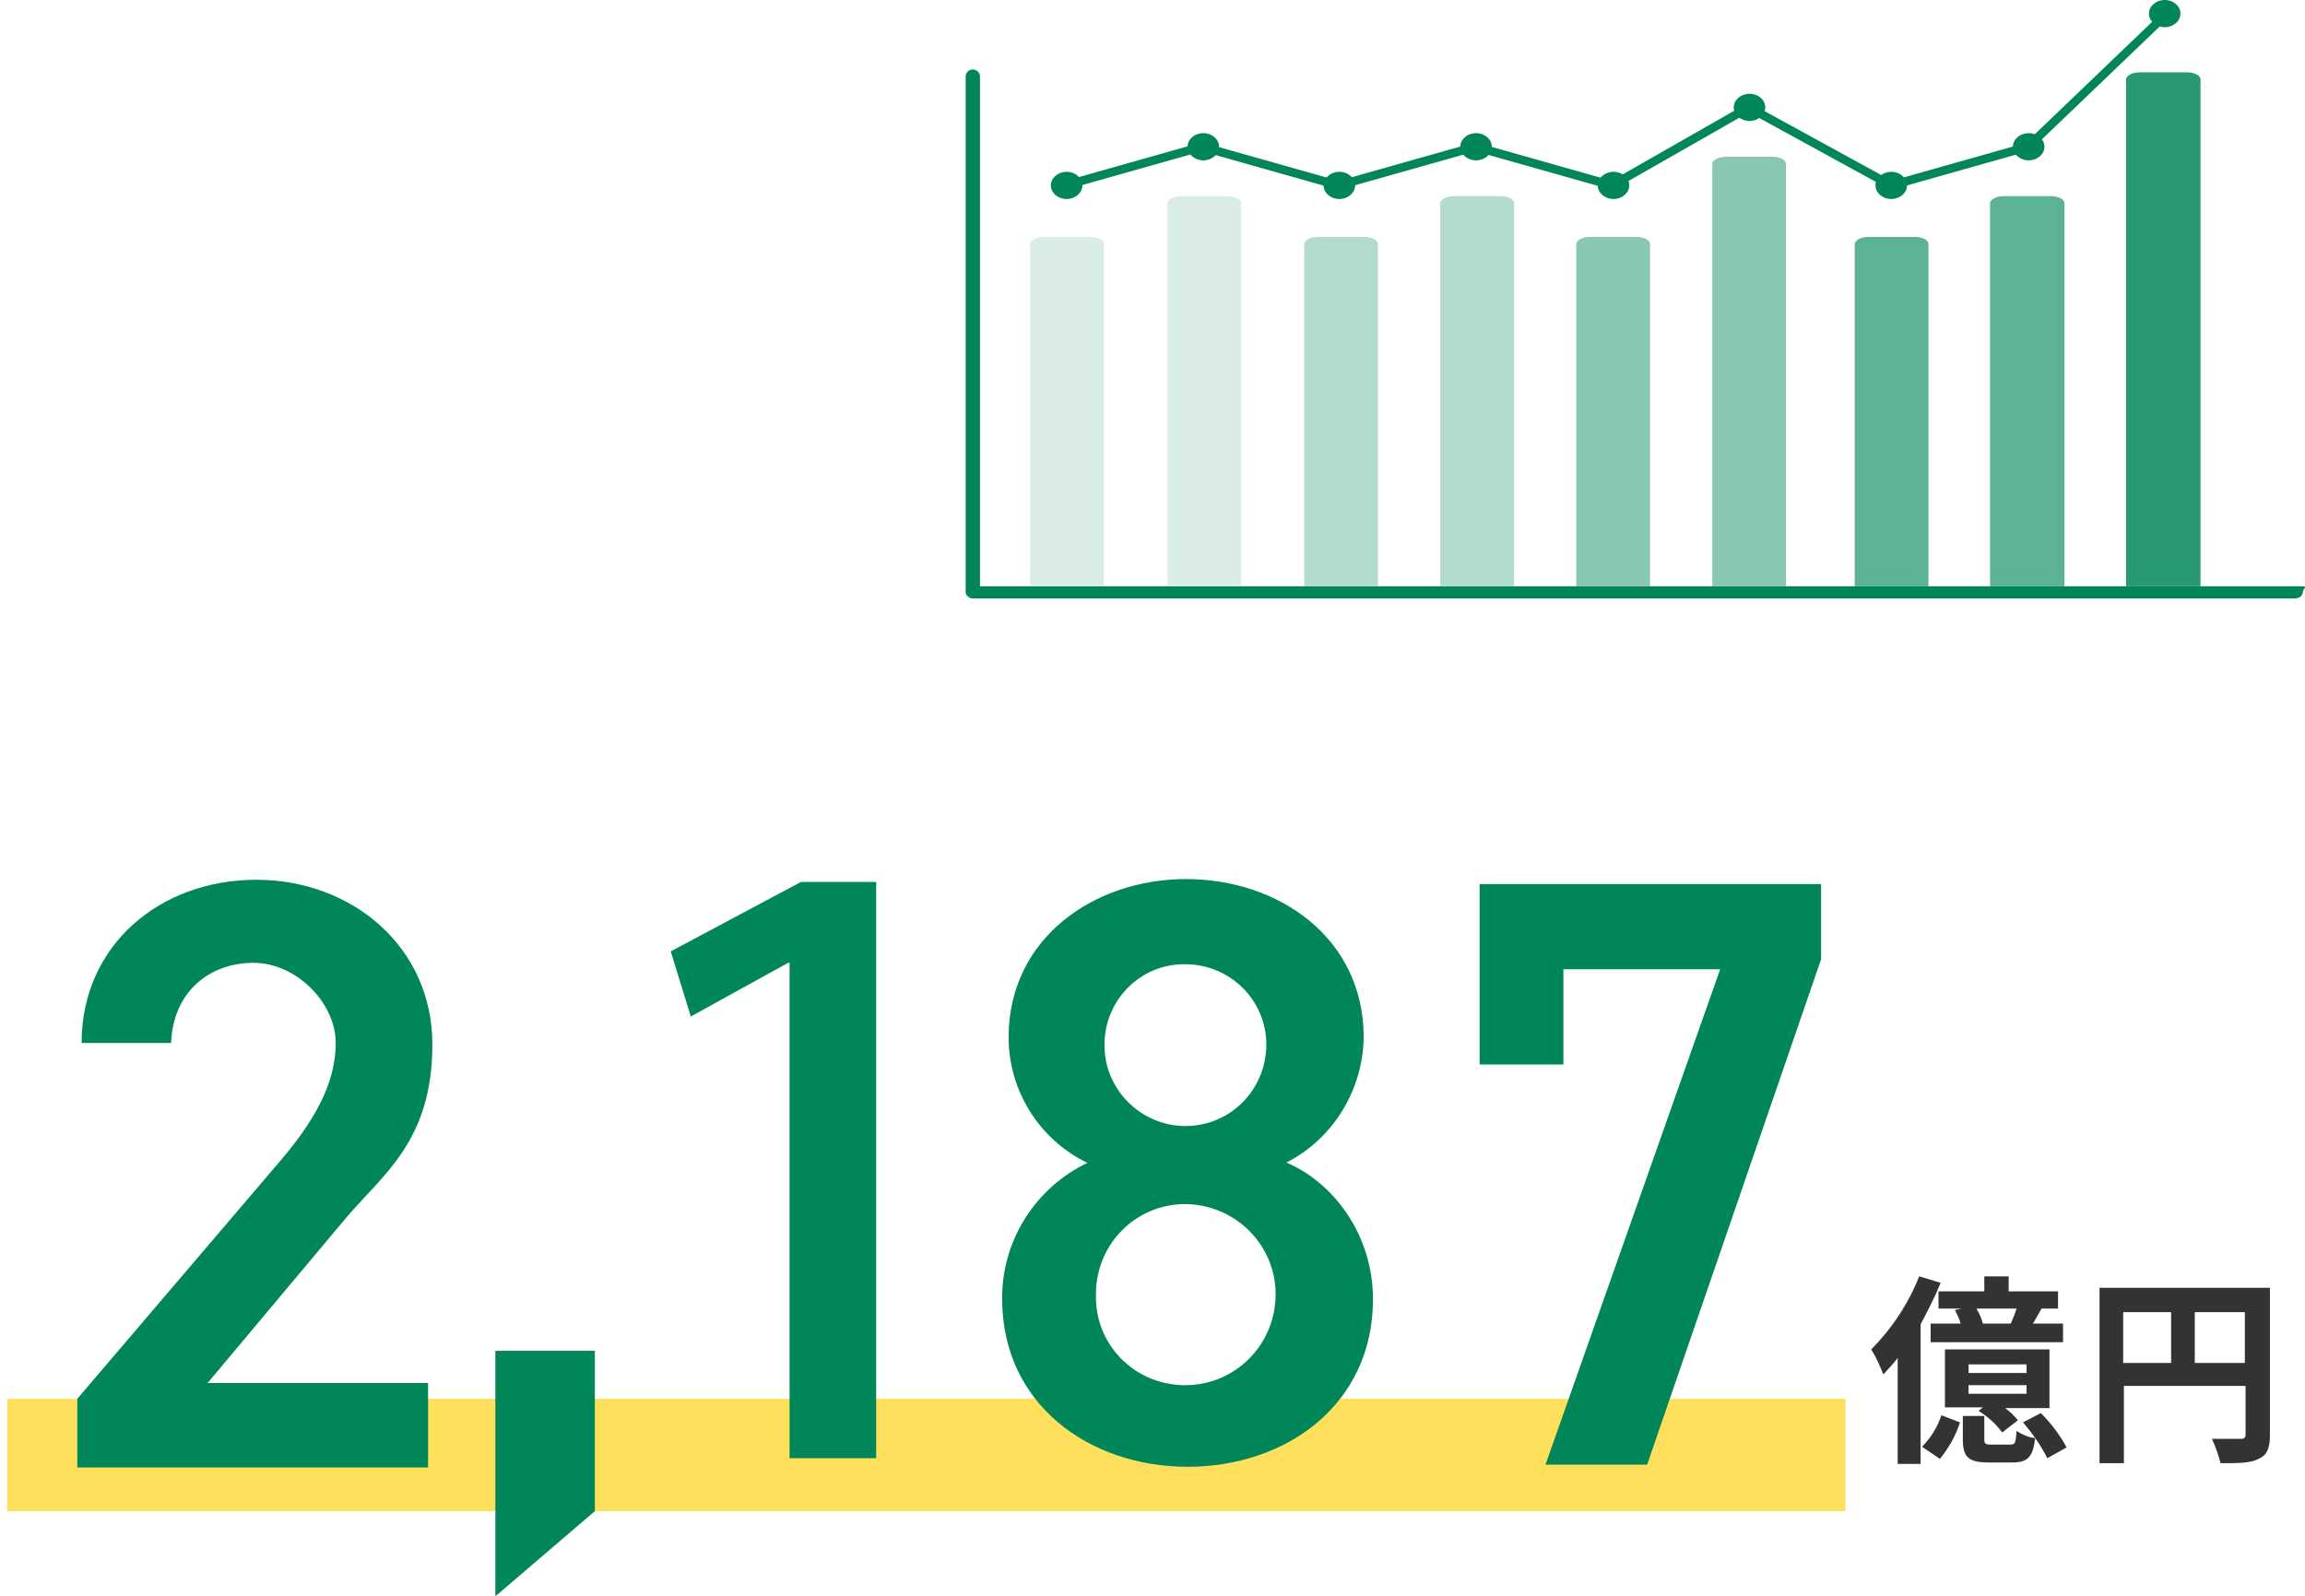 <?xml version="1.0" encoding="UTF-8"?>
<svg id="_レイヤー_1" data-name="レイヤー_1" xmlns="http://www.w3.org/2000/svg" version="1.1" xmlns:xlink="http://www.w3.org/1999/xlink" viewBox="0 0 322 222.9">
  <!-- Generator: Adobe Illustrator 29.3.1, SVG Export Plug-In . SVG Version: 2.1.0 Build 151)  -->
  <defs>
    <style>
      .st0 {
        fill: #ffe05d;
      }

      .st1 {
        fill: none;
        stroke: #008658;
        stroke-width: 1.2px;
      }

      .st2 {
        fill: #b2dbcd;
      }

      .st3 {
        fill: #333;
      }

      .st4 {
        fill: #8ac7b2;
      }

      .st5 {
        fill: #d9ede6;
      }

      .st6 {
        fill: #008658;
      }

      .st7 {
        fill: #5cb294;
      }

      .st8 {
        fill: #299973;
      }
    </style>
  </defs>
  <g id="_グループ_9056" data-name="グループ_9056">
    <g id="_グループ_9055" data-name="グループ_9055">
      <path id="_パス_35428" data-name="パス_35428" class="st3" d="M271.1,179.2c-.8,2-1.8,3.9-2.8,5.8v19.5h-3.2v-14.8c-.6.8-1.3,1.5-2,2.3-.5-1.2-1-2.4-1.7-3.5,2.9-2.9,5.2-6.4,6.7-10.2l3,.9ZM268.5,202.1c1.2-1.2,2.2-2.8,2.7-4.4l2.6,1c-.6,1.9-1.6,3.6-2.8,5.1l-2.5-1.7ZM277.2,180.4v-2.1h3.4v2.1h6.9v2.4h-2.3c-.4.7-.8,1.4-1.2,2.1h4.2v2.6h-18.5v-2.6h4.2c-.2-.7-.5-1.3-.8-1.9l.9-.2h-3.2v-2.4h6.4ZM286.4,196.7h-6.3c.7.5,1.3,1.1,1.8,1.7l-2.2,1.7c-.9-1.2-2-2.2-3.3-3l.6-.5h-5.3v-8.1h14.6v8.2h0ZM280.8,201.8c.7,0,.8-.2.9-1.9.8.5,1.7.9,2.6,1-.3,2.7-1.1,3.4-3.2,3.4h-3.3c-2.9,0-3.6-.8-3.6-3.3v-3.2h3v3.2c0,.7.1.8,1,.8h2.6ZM283.1,190.6h-8.1v1.2h8.1v-1.2ZM283.1,193.5h-8.1v1.2h8.1v-1.2ZM280.9,184.9c.3-.7.6-1.4.8-2.1h-5.6c.4.7.7,1.3.9,2.1h3.9ZM285.1,197.4c1.4,1.4,2.7,3.1,3.6,4.8l-2.7,1.5c-.9-1.8-2.1-3.5-3.4-5l2.5-1.3Z"/>
      <path id="_パス_35429" data-name="パス_35429" class="st3" d="M317.1,200.5c0,1.8-.4,2.8-1.6,3.3-1.1.6-2.8.6-5.3.6-.3-1.2-.7-2.3-1.2-3.4,1.6,0,3.4,0,4,0s.7-.2.7-.7v-6.7h-17v10.8h-3.4v-24.5h23.8v20.5ZM296.6,190.4h6.7v-7.1h-6.7v7.1ZM313.6,190.4v-7.1h-7v7.1h7Z"/>
    </g>
  </g>
  <g id="_グループ_9057" data-name="グループ_9057">
    <path id="_パス_35430" data-name="パス_35430" class="st6" d="M321.8,81.9h-184.9V10.7c0-.6-.5-1-1-1s-1,.4-1,1v72h0c0,.2.1.5.3.6h0c.2.2.4.3.7.3h184.7c.6,0,1.1-.4,1.1-.9,0-.4.7-.8,0-.8Z"/>
    <path id="_パス_35431" data-name="パス_35431" class="st5" d="M154.2,81.9v-47.8c0-.6-.9-1-1.9-1h-6.5c-1.1,0-1.9.5-1.9,1v47.8h10.3Z"/>
    <path id="_パス_35432" data-name="パス_35432" class="st5" d="M173.4,81.9V28.4c0-.6-.9-1-1.9-1h-6.5c-1.1,0-1.9.5-1.9,1v53.5h10.3Z"/>
    <path id="_パス_35433" data-name="パス_35433" class="st2" d="M192.5,81.9v-47.8c0-.6-.9-1-1.9-1h-6.5c-1.1,0-1.9.5-1.9,1v47.8h10.3Z"/>
    <path id="_パス_35434" data-name="パス_35434" class="st2" d="M211.5,81.9V28.4c0-.6-.9-1-1.9-1h-6.5c-1.1,0-1.9.5-1.9,1v53.5h10.3Z"/>
    <path id="_パス_35435" data-name="パス_35435" class="st4" d="M230.5,81.9v-47.8c0-.6-.9-1-1.9-1h-6.5c-1.1,0-1.9.5-1.9,1v47.8h10.3Z"/>
    <path id="_パス_35436" data-name="パス_35436" class="st4" d="M249.5,81.9V22.9c0-.6-.9-1-1.9-1h-6.5c-1.1,0-1.9.5-1.9,1v59h10.3Z"/>
    <path id="_パス_35437" data-name="パス_35437" class="st7" d="M269.4,81.9v-47.8c0-.6-.9-1-1.9-1h-6.5c-1.1,0-1.9.5-1.9,1v47.8h10.3Z"/>
    <path id="_パス_35438" data-name="パス_35438" class="st7" d="M288.4,81.9V28.4c0-.6-.9-1-1.9-1h-6.6c-1.1,0-1.9.5-1.9,1v53.5h10.4Z"/>
    <path id="_パス_35439" data-name="パス_35439" class="st8" d="M307.4,81.9V11.1c0-.6-.9-1-1.9-1h-6.6c-1.1,0-1.9.5-1.9,1v70.8h10.4Z"/>
    <ellipse id="_楕円形_555" data-name="楕円形_555" class="st6" cx="149" cy="25.9" rx="2.2" ry="1.9"/>
    <ellipse id="_楕円形_556" data-name="楕円形_556" class="st6" cx="168.1" cy="20.5" rx="2.2" ry="1.9"/>
    <ellipse id="_楕円形_557" data-name="楕円形_557" class="st6" cx="187.1" cy="25.9" rx="2.2" ry="1.9"/>
    <ellipse id="_楕円形_558" data-name="楕円形_558" class="st6" cx="206.2" cy="20.5" rx="2.2" ry="1.9"/>
    <ellipse id="_楕円形_559" data-name="楕円形_559" class="st6" cx="225.4" cy="25.9" rx="2.2" ry="1.9"/>
    <ellipse id="_楕円形_560" data-name="楕円形_560" class="st6" cx="244.4" cy="15" rx="2.2" ry="1.9"/>
    <ellipse id="_楕円形_561" data-name="楕円形_561" class="st6" cx="264.2" cy="25.9" rx="2.2" ry="1.9"/>
    <ellipse id="_楕円形_562" data-name="楕円形_562" class="st6" cx="283.4" cy="20.5" rx="2.2" ry="1.9"/>
    <ellipse id="_楕円形_563" data-name="楕円形_563" class="st6" cx="302.4" cy="1.9" rx="2.2" ry="1.9"/>
    <path id="_パス_35440" data-name="パス_35440" class="st1" d="M302.4,2.2l-19.1,18.3-19.1,5.4-19.9-10.9-19.1,10.9-19.1-5.4-19.1,5.4-19.1-5.4-19.1,5.4"/>
    <path id="_パス_35441" data-name="パス_35441" class="st3" d="M177,81.9"/>
  </g>
  <rect id="_長方形_4493" data-name="長方形_4493" class="st0" x="1" y="195.4" width="256.8" height="15.7"/>
  <path id="_パス_35645" data-name="パス_35645" class="st6" d="M59.9,205H10.8v-9.6l27.9-32.7c5.3-6.1,8.2-11.4,8.2-17s-5.5-11.2-11.5-11.2-11.2,3.9-11.5,11.2h-12.5c0-13.7,11-22.8,24.4-22.8s24.6,9.4,24.6,23-7,18.2-12.2,24.4l-19.2,22.9h30.8v11.8Z"/>
  <path id="_パス_35646" data-name="パス_35646" class="st6" d="M83.1,211.1l-13.9,11.9v-34.3h13.9v22.4Z"/>
  <g id="_グループ_9255" data-name="グループ_9255">
    <g id="_グループ_9254" data-name="グループ_9254">
      <path id="_パス_35979" data-name="パス_35979" class="st6" d="M151.8,162.4c-6.7-3.3-10.9-10.1-10.9-17.5,0-13.8,11.9-22.1,24.8-22.1s24.8,8.2,24.8,22.1c-.1,7.4-4.3,14.2-10.8,17.5,6.6,2.8,12.1,10.1,12.1,19.1,0,14.7-12.1,23.4-25.9,23.4s-25.9-8.8-25.9-23.4c-.1-8.1,4.6-15.6,12-19.1ZM165.6,193.5c7,0,12.6-5.7,12.6-12.7h0c0-6.9-5.6-12.5-12.6-12.6-6.9,0-12.4,5.5-12.5,12.4v.2c-.2,6.9,5.2,12.5,12.1,12.7.2,0,.3,0,.4,0h0ZM165.6,157.3c6.3,0,11.3-5.1,11.3-11.4h0c0-6.2-5.1-11.2-11.3-11.2h0c-6.2-.1-11.2,4.9-11.3,11v.2c-.1,6.2,5,11.3,11.1,11.4h.2Z"/>
    </g>
  </g>
  <path class="st6" d="M110.3,203.6v-69.1h-.2l-13.6,7.5-2.8-9.1,18.2-9.7h10.5v80.5h-12.1Z"/>
  <path id="_パス_35499" data-name="パス_35499" class="st6" d="M206.7,148.6v-25.1h47.7v10.5l-24.3,70.6h-14.2l24.4-69.2h-21.9v13.3h-11.7Z"/>
</svg>